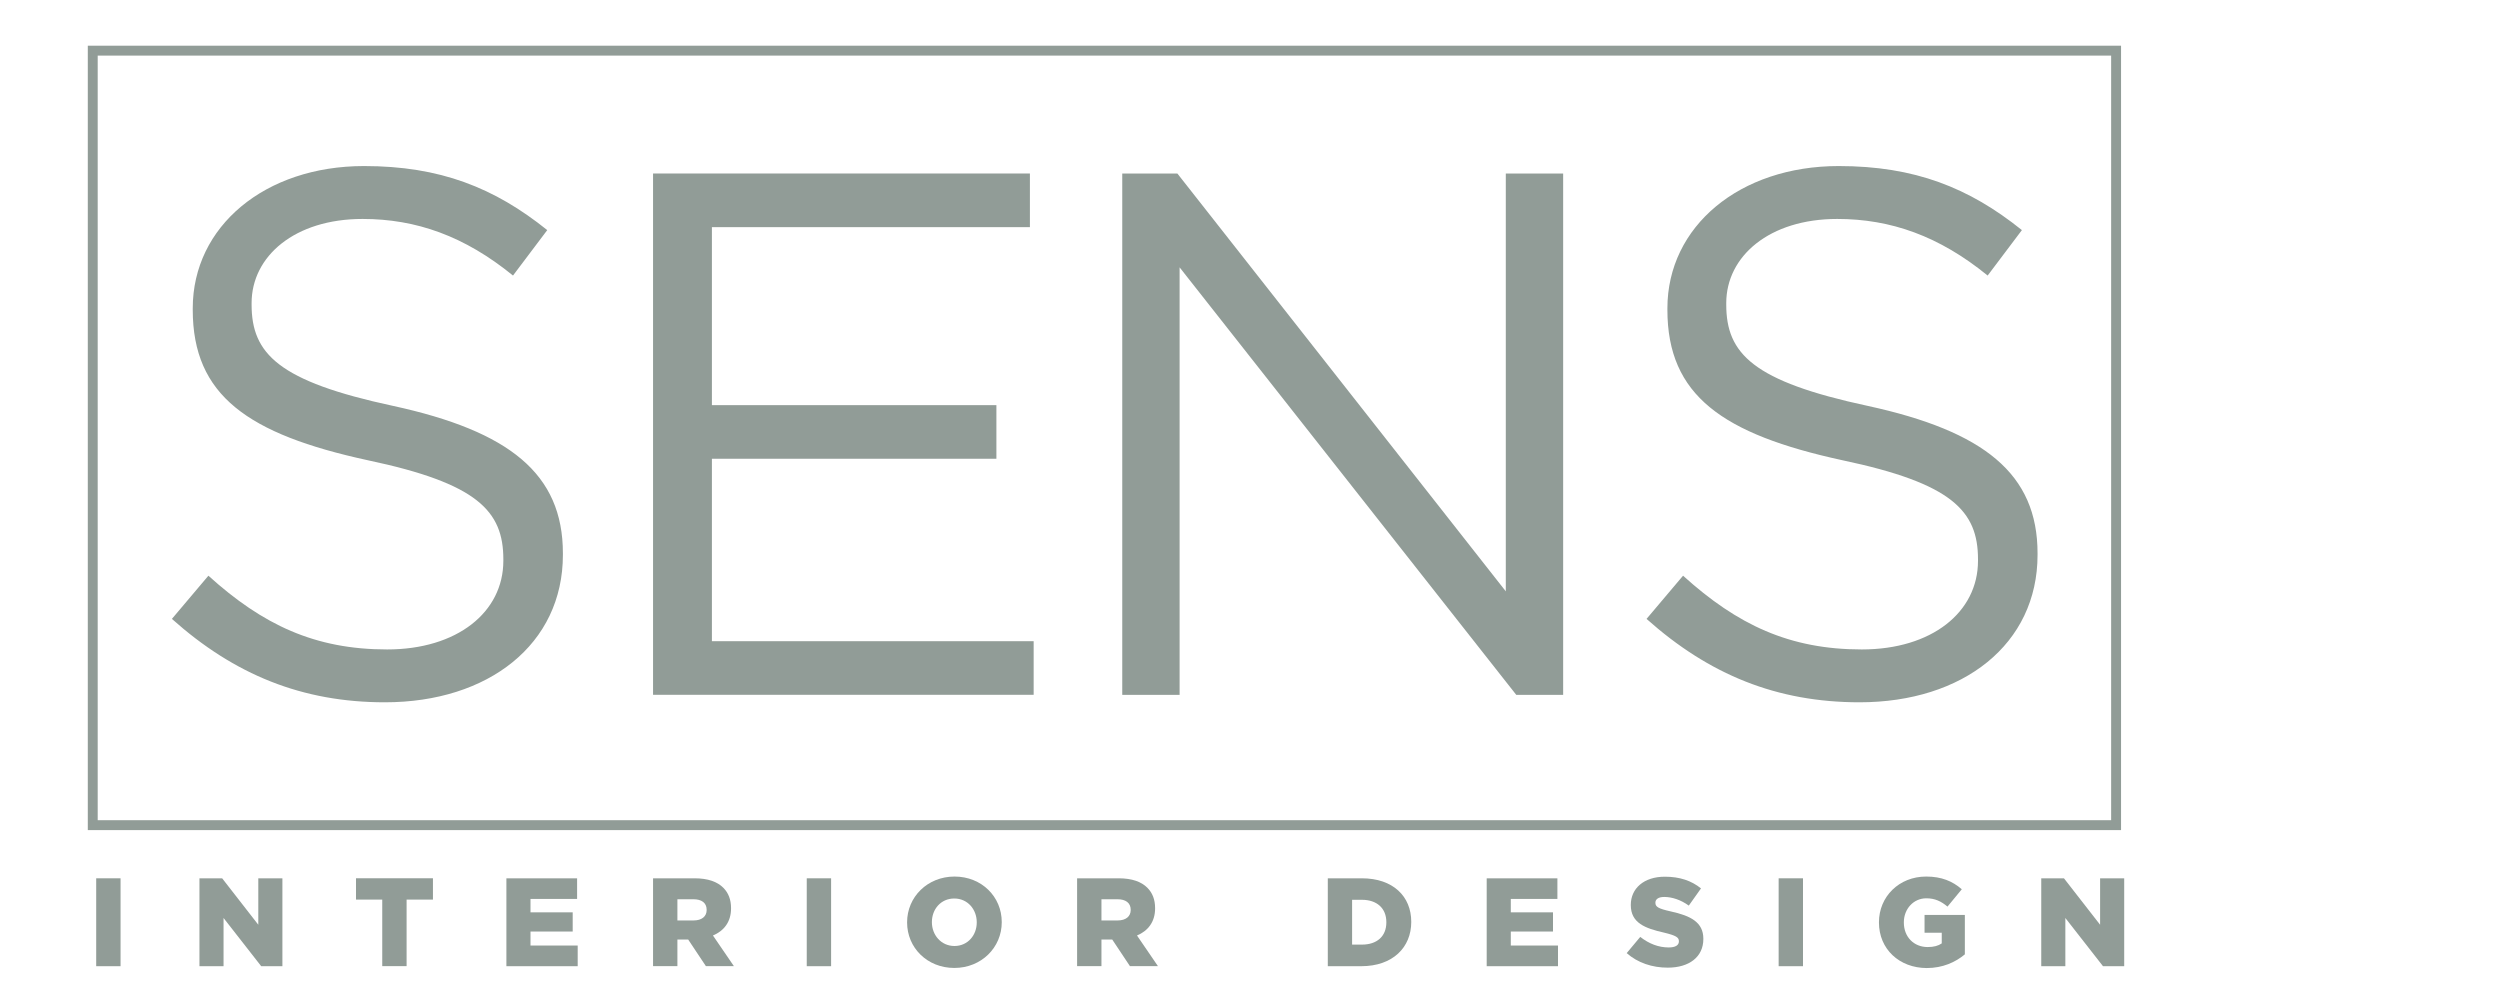 <?xml version="1.0" encoding="utf-8"?>
<!-- Generator: Adobe Illustrator 25.4.1, SVG Export Plug-In . SVG Version: 6.00 Build 0)  -->
<svg version="1.1" id="Layer_1" xmlns="http://www.w3.org/2000/svg" xmlns:xlink="http://www.w3.org/1999/xlink" x="0px" y="0px"
	 viewBox="0 0 500 200" style="enable-background:new 0 0 500 200;" xml:space="preserve">
<style type="text/css">
	.st0{fill:#919C97;}
</style>
<g>
	<g>
		<g>
			<path class="st0" d="M-642.47,177.62h-12.05V22.01h12.05V177.62z"/>
		</g>
		<g>
			<path class="st0" d="M-529.55,21.35h-82.01v111.09h82.01v12.13h-94.4V9.14h94.4V21.35z"/>
		</g>
		<g>
			<path class="st0" d="M-243,178.21h-13.46L-326.2,35.39l-52.43,109.35h-13.13l57.92-121.23v-0.08l7.64-14.29l7.15,13.63
				L-243,178.21z"/>
		</g>
		<g>
			<g>
				<path class="st0" d="M-501.29,70.89c2.11-9.07,6.6-17.17,13.62-24.2c10.06-10.06,22.27-15.04,36.56-15.04
					c11.55,0,21.85,3.41,30.91,10.3c8.97,6.81,15.12,15.79,18.53,26.84h11.88c-3.74-14.54-11.22-26.26-22.52-34.98
					c-11.38-8.97-24.26-13.46-38.81-13.46c-17.37,0-32.16,6.15-44.46,18.45c-9.28,9.28-15.05,19.98-17.33,32.09H-501.29z"/>
			</g>
			<g>
				<path class="st0" d="M-420.7,124.8c-9.06,6.65-19.19,9.97-30.41,9.97c-14.29,0-26.51-4.99-36.56-15.04
					c-6.82-6.82-11.25-14.67-13.43-23.45h-11.63c2.38,11.83,8.09,22.27,17.17,31.35c12.22,12.3,27.01,18.45,44.37,18.45
					c14.29,0,27.09-4.32,38.39-13.05c11.14-8.56,18.7-19.94,22.6-34.15h-11.72C-405.58,109.68-411.81,118.32-420.7,124.8z"/>
			</g>
		</g>
		<g>
			<rect x="-601.18" y="77.56" class="st0" width="98.47" height="12.05"/>
		</g>
		<g>
			<g>
				<rect x="-623.33" y="159.92" class="st0" width="1.05" height="16.97"/>
				<path class="st0" d="M-621.96,177.21h-1.69v-17.6h1.69V177.21z M-623.01,176.57h0.42v-16.34h-0.42V176.57z"/>
			</g>
			<g>
				<path class="st0" d="M-592.76,174.74l-10.6-14.6c-0.09-0.13-0.24-0.2-0.41-0.2c-0.3,0-0.54,0.23-0.54,0.52v16.44h1.05v-14.81
					l10.6,14.6c0.09,0.13,0.24,0.2,0.41,0.2c0.3,0,0.54-0.23,0.54-0.52l0.02-16.44h-1.05L-592.76,174.74z"/>
				<path class="st0" d="M-602.94,177.21h-1.69v-16.76c0-0.46,0.39-0.83,0.86-0.83c0.27,0,0.51,0.12,0.67,0.33l10.03,13.82
					l0.02-14.16h1.69l-0.03,16.76c0,0.46-0.39,0.83-0.86,0.83c-0.27,0-0.51-0.12-0.67-0.33l-10.03-13.81V177.21z M-604,176.57h0.42
					V161.1l11.17,15.39c0.03,0.05,0.09,0.07,0.15,0.07c0.12,0,0.23-0.09,0.23-0.2l0.02-16.13h-0.42l-0.02,15.47l-11.17-15.39
					c-0.03-0.05-0.09-0.07-0.15-0.07c-0.12,0-0.23,0.09-0.23,0.2V176.57z"/>
			</g>
			<g>
				<polygon class="st0" points="-575.88,160.97 -569.83,160.97 -569.83,176.89 -568.77,176.89 -568.77,160.97 -562.77,160.97 
					-562.77,159.92 -575.88,159.92 				"/>
				<path class="st0" d="M-568.46,177.21h-1.69v-15.92h-6.05v-1.69h13.74v1.69h-6V177.21z M-569.51,176.57h0.42v-15.92h6v-0.42
					h-12.48v0.42h6.05V176.57z"/>
			</g>
			<g>
				<path class="st0" d="M-546.96,160.45v15.92c0,0.31,0.22,0.53,0.53,0.53h11.62v-1.05h-11.09v-6.9h8.13v-1.05h-8.13v-6.9h11.09
					v-1.05h-11.62C-546.74,159.92-546.96,160.14-546.96,160.45z"/>
				<path class="st0" d="M-534.5,177.21h-11.94c-0.48,0-0.84-0.36-0.84-0.84v-15.92c0-0.48,0.36-0.84,0.84-0.84h11.94v1.69h-11.09
					v6.27h8.13v1.69h-8.13v6.27h11.09V177.21z M-546.43,160.24c-0.13,0-0.21,0.08-0.21,0.21v15.92c0,0.13,0.08,0.21,0.21,0.21h11.3
					v-0.42h-11.09v-7.54h8.13v-0.42h-8.13v-7.54h11.09v-0.42H-546.43z"/>
			</g>
			<g>
				<path class="st0" d="M-509.14,168.77c2.16-0.52,3.73-2.29,3.73-4.32c0-2.5-2.28-4.53-5.08-4.53l-7,0.02
					c-0.3,0-0.53,0.23-0.53,0.53l-0.02,16.42h1.05v-7.96h6.33c1.49,1.02,2.53,2.11,4.21,7.62l0.15,0.34h1.08l-0.21-0.68
					C-506.85,171.62-507.86,169.91-509.14,168.77z M-512.49,167.89l-4.5,0.02v-6.93h6.49c2.22,0,4.03,1.56,4.03,3.48
					c0,1.89-1.8,3.43-4.01,3.43L-512.49,167.89L-512.49,167.89z"/>
				<path class="st0" d="M-504.79,177.21h-1.72l-0.23-0.53c-1.65-5.39-2.67-6.49-4.02-7.43h-5.91v7.96h-1.69l0.02-16.74
					c0-0.47,0.37-0.84,0.84-0.84l6.99-0.02c2.98,0,5.4,2.17,5.4,4.85c0,1.99-1.38,3.76-3.43,4.47c1.09,1.12,2.05,2.86,3.4,7.19
					L-504.79,177.21z M-506.09,176.57h0.44l-0.08-0.27c-1.46-4.69-2.47-6.27-3.62-7.29l-0.45-0.4l0.59-0.14
					c2.05-0.5,3.49-2.15,3.49-4.02c0-2.32-2.14-4.21-4.77-4.21l-6.99,0.02c-0.13,0-0.21,0.08-0.21,0.21l-0.02,16.1h0.42v-7.96h6.74
					l0.08,0.06c1.5,1.03,2.61,2.13,4.34,7.79L-506.09,176.57z M-517.3,168.22v-7.56h6.81c2.4,0,4.35,1.7,4.35,3.79
					c0,2.06-1.94,3.74-4.32,3.74L-517.3,168.22z M-516.67,161.29v6.29l2.8-0.01l-0.02-0.01l3.41,0c2.04,0,3.69-1.4,3.69-3.11
					c0-1.74-1.67-3.16-3.71-3.16H-516.67z"/>
			</g>
			<g>
				<path class="st0" d="M-477.09,174.74l-10.6-14.6c-0.09-0.13-0.24-0.2-0.41-0.2c-0.3,0-0.54,0.23-0.54,0.52v16.44h1.05v-14.81
					l10.6,14.6c0.09,0.13,0.24,0.2,0.41,0.2c0.3,0,0.54-0.23,0.54-0.52l0.02-16.44h-1.05L-477.09,174.74z"/>
				<path class="st0" d="M-487.27,177.21h-1.69v-16.76c0-0.46,0.39-0.83,0.86-0.83c0.27,0,0.51,0.12,0.67,0.33l10.03,13.82
					l0.02-14.16h1.69l-0.02,16.76c0,0.46-0.39,0.83-0.86,0.83c-0.27,0-0.51-0.12-0.67-0.33l-10.03-13.81V177.21z M-488.33,176.57
					h0.42V161.1l11.17,15.39c0.03,0.05,0.09,0.07,0.15,0.07c0.12,0,0.23-0.09,0.23-0.2l0.02-16.13h-0.42l-0.02,15.47l-11.17-15.39
					c-0.03-0.05-0.09-0.07-0.15-0.07c-0.12,0-0.23,0.09-0.23,0.2V176.57z"/>
			</g>
			<g>
				<path class="st0" d="M-453.17,160.24l-7,15.92l-0.31,0.74h1.17l6.62-15.13l6.51,14.79l0.11,0.34h1.17l-7.31-16.65
					C-452.37,159.87-453.02,159.88-453.17,160.24z"/>
				<path class="st0" d="M-444.42,177.21h-1.88l-0.19-0.56l-6.21-14.1l-6.41,14.66h-1.85l0.5-1.18l7-15.92
					c0.12-0.28,0.42-0.46,0.77-0.46c0,0,0,0,0,0c0.35,0,0.65,0.18,0.77,0.47L-444.42,177.21z M-445.84,176.57h0.46l-7.11-16.21
					c-0.02-0.05-0.1-0.08-0.19-0.08c0,0,0,0,0,0c-0.09,0-0.17,0.03-0.18,0.08l0,0.01l-7.12,16.21h0.48l6.83-15.6L-445.84,176.57z"/>
			</g>
			<g>
				<path class="st0" d="M-417.73,172.75c-0.82,1.5-3.04,3.08-5.54,3.08c-3.58,0-6.49-3.33-6.49-7.43s2.91-7.43,6.49-7.43
					c2.45,0,4.71,1.58,5.49,3.12l0.16,0.26h1.14l-0.36-0.78c-0.9-1.77-3.46-3.65-6.43-3.65c-4.16,0-7.54,3.81-7.54,8.49
					s3.38,8.49,7.54,8.49c2.88,0,5.43-1.82,6.47-3.62l0.42-0.78h-1.2L-417.73,172.75z"/>
				<path class="st0" d="M-423.26,177.21c-4.33,0-7.86-3.95-7.86-8.8c0-4.85,3.53-8.8,7.86-8.8c3.1,0,5.77,1.97,6.71,3.83l0.57,1.24
					h-1.81l-0.25-0.41c-0.75-1.47-2.9-2.97-5.22-2.97c-3.4,0-6.17,3.19-6.17,7.11c0,3.92,2.77,7.11,6.17,7.11
					c2.37,0,4.48-1.51,5.26-2.92l0.26-0.43h1.91l-0.67,1.25C-417.6,175.31-420.26,177.21-423.26,177.21z M-423.26,160.24
					c-3.99,0-7.23,3.66-7.23,8.17c0,4.5,3.24,8.17,7.23,8.17c2.76,0,5.21-1.74,6.2-3.46l0.17-0.31h-0.49l-0.06,0.11
					c-0.87,1.57-3.2,3.24-5.81,3.24c-3.75,0-6.81-3.48-6.81-7.75c0-4.27,3.05-7.75,6.81-7.75c2.57,0,4.96,1.67,5.78,3.29l0.05,0.08
					h0.46l-0.15-0.33C-417.97,162.03-420.42,160.24-423.26,160.24z"/>
			</g>
			<g>
				<rect x="-400.18" y="159.92" class="st0" width="1.05" height="16.97"/>
				<path class="st0" d="M-398.81,177.21h-1.69v-17.6h1.69V177.21z M-399.86,176.57h0.42v-16.34h-0.42V176.57z"/>
			</g>
			<g>
				<path class="st0" d="M-374.61,159.92c-4.15,0-7.52,3.81-7.52,8.49s3.37,8.49,7.52,8.49s7.52-3.81,7.52-8.49
					S-370.46,159.92-374.61,159.92z M-374.61,175.84c-3.56,0-6.47-3.33-6.47-7.43s2.9-7.43,6.47-7.43s6.47,3.33,6.47,7.43
					S-371.05,175.84-374.61,175.84z"/>
				<path class="st0" d="M-374.61,177.21c-4.32,0-7.84-3.95-7.84-8.8c0-4.85,3.52-8.8,7.84-8.8c4.32,0,7.84,3.95,7.84,8.8
					C-366.77,173.26-370.29,177.21-374.61,177.21z M-374.61,160.24c-3.97,0-7.2,3.66-7.2,8.17c0,4.5,3.23,8.17,7.2,8.17
					c3.97,0,7.2-3.66,7.2-8.17C-367.41,163.9-370.64,160.24-374.61,160.24z M-374.61,176.15c-3.74,0-6.78-3.48-6.78-7.75
					c0-4.27,3.04-7.75,6.78-7.75c3.74,0,6.78,3.48,6.78,7.75C-367.83,172.68-370.87,176.15-374.61,176.15z M-374.61,161.29
					c-3.39,0-6.15,3.19-6.15,7.11c0,3.92,2.76,7.11,6.15,7.11c3.39,0,6.15-3.19,6.15-7.11
					C-368.46,164.48-371.22,161.29-374.61,161.29z"/>
			</g>
			<g>
				<path class="st0" d="M-338.77,174.74l-10.6-14.6c-0.09-0.13-0.24-0.2-0.41-0.2c-0.3,0-0.54,0.23-0.54,0.52v16.44h1.05v-14.81
					l10.6,14.6c0.09,0.13,0.24,0.2,0.41,0.2c0.3,0,0.54-0.23,0.54-0.52l0.02-16.44h-1.05L-338.77,174.74z"/>
				<path class="st0" d="M-348.95,177.21h-1.69v-16.76c0-0.46,0.39-0.83,0.86-0.83c0.27,0,0.51,0.12,0.67,0.33l10.03,13.82
					l0.02-14.16h1.69l-0.03,16.76c0,0.46-0.39,0.83-0.86,0.83c-0.27,0-0.51-0.12-0.67-0.33l-10.03-13.81V177.21z M-350,176.57h0.42
					V161.1l11.17,15.39c0.03,0.05,0.09,0.07,0.15,0.07c0.12,0,0.23-0.09,0.23-0.2l0.02-16.13h-0.42l-0.02,15.47l-11.17-15.39
					c-0.03-0.05-0.09-0.07-0.15-0.07c-0.12,0-0.23,0.09-0.23,0.2V176.57z"/>
			</g>
			<g>
				<path class="st0" d="M-314.84,160.24l-7,15.92l-0.31,0.74h1.17l6.62-15.13l6.51,14.79l0.11,0.34h1.17l-7.31-16.65
					C-314.04,159.87-314.69,159.88-314.84,160.24z"/>
				<path class="st0" d="M-306.09,177.21h-1.88l-0.19-0.56l-6.21-14.1l-6.41,14.66h-1.85l0.5-1.18l7-15.92
					c0.12-0.28,0.42-0.46,0.77-0.46c0,0,0,0,0,0c0.35,0,0.65,0.18,0.77,0.47L-306.09,177.21z M-307.52,176.57h0.46l-7.11-16.21
					c-0.02-0.05-0.1-0.08-0.19-0.08c0,0,0,0,0,0c-0.09,0-0.17,0.03-0.18,0.08l0,0.01l-7.12,16.21h0.48l6.83-15.6L-307.52,176.57z"/>
			</g>
			<g>
				<path class="st0" d="M-289.98,175.84v-15.92h-1.05v16.44c0,0.31,0.22,0.53,0.53,0.53h9.69v-1.05H-289.98z"/>
				<path class="st0" d="M-280.51,177.21h-10.01c-0.48,0-0.84-0.36-0.84-0.84V159.6h1.69v15.92h9.16V177.21z M-290.72,160.24v16.13
					c0,0.13,0.08,0.21,0.21,0.21h9.37v-0.42h-9.16v-15.92H-290.72z"/>
			</g>
		</g>
	</g>
</g>
<g>
	<g>
		<path class="st0" d="M34.38,123.78l7.3-8.64c10.87,9.83,21.3,14.75,35.75,14.75c14,0,23.24-7.45,23.24-17.73v-0.3
			c0-9.68-5.21-15.19-27.11-19.81c-23.98-5.21-35.01-12.96-35.01-30.09v-0.3c0-16.39,14.45-28.45,34.26-28.45
			c15.19,0,26.07,4.32,36.64,12.81l-6.85,9.09c-9.68-7.89-19.36-11.32-30.09-11.32c-13.56,0-22.19,7.45-22.19,16.83v0.3
			c0,9.83,5.36,15.34,28.3,20.26c23.24,5.06,33.96,13.56,33.96,29.49v0.3c0,17.88-14.9,29.49-35.6,29.49
			C60.45,140.46,46.89,134.95,34.38,123.78z"/>
		<path class="st0" d="M130.61,34.7h75.37v10.73h-63.6v35.6h56.9v10.72h-56.9v36.49h64.35v10.72h-76.12V34.7z"/>
		<path class="st0" d="M224.45,34.7h11.02l65.69,83.57V34.7h11.47v104.27h-9.38l-67.33-85.5v85.5h-11.47V34.7z"/>
		<path class="st0" d="M329.31,123.78l7.3-8.64c10.87,9.83,21.3,14.75,35.75,14.75c14,0,23.24-7.45,23.24-17.73v-0.3
			c0-9.68-5.21-15.19-27.11-19.81c-23.98-5.21-35.01-12.96-35.01-30.09v-0.3c0-16.39,14.45-28.45,34.26-28.45
			c15.19,0,26.07,4.32,36.64,12.81l-6.85,9.09c-9.68-7.89-19.36-11.32-30.09-11.32c-13.56,0-22.19,7.45-22.19,16.83v0.3
			c0,9.83,5.36,15.34,28.3,20.26c23.24,5.06,33.96,13.56,33.96,29.49v0.3c0,17.88-14.9,29.49-35.6,29.49
			C355.38,140.46,341.83,134.95,329.31,123.78z"/>
	</g>
	<g>
		<path class="st0" d="M424.21,166.02H17.56V9.14h406.65V166.02z M19.54,164.04h402.69V11.12H19.54V164.04z"/>
	</g>
	<g>
		<path class="st0" d="M19.24,175.66h4.87v17.58h-4.87V175.66z"/>
		<path class="st0" d="M39.88,175.66h4.55l7.23,9.29v-9.29h4.82v17.58h-4.24l-7.53-9.64v9.64h-4.82V175.66z"/>
		<path class="st0" d="M76.44,179.92H71.2v-4.27h15.39v4.27h-5.27v13.31h-4.87V179.92z"/>
		<path class="st0" d="M101.28,175.66h14.14v4.12h-9.32v2.69h8.44v3.84h-8.44v2.79h9.44v4.14h-14.26V175.66z"/>
		<path class="st0" d="M130.61,175.66h8.31c2.69,0,4.55,0.7,5.73,1.88c1.03,1.03,1.56,2.36,1.56,4.09v0.05
			c0,2.71-1.43,4.5-3.62,5.42l4.19,6.13h-5.6l-3.54-5.32h-2.16v5.32h-4.87V175.66z M138.72,184.09c1.63,0,2.61-0.8,2.61-2.08v-0.05
			c0-1.41-1.03-2.11-2.64-2.11h-3.21v4.24H138.72z"/>
		<path class="st0" d="M161.35,175.66h4.87v17.58h-4.87V175.66z"/>
		<path class="st0" d="M181.42,184.5v-0.05c0-5.05,4.07-9.14,9.49-9.14c5.42,0,9.44,4.04,9.44,9.09v0.05c0,5.05-4.07,9.14-9.49,9.14
			C185.44,193.59,181.42,189.54,181.42,184.5z M195.35,184.5v-0.05c0-2.56-1.81-4.75-4.5-4.75c-2.69,0-4.47,2.16-4.47,4.7v0.05
			c0,2.54,1.83,4.75,4.52,4.75C193.57,189.19,195.35,187.03,195.35,184.5z"/>
		<path class="st0" d="M215.42,175.66h8.31c2.69,0,4.55,0.7,5.73,1.88c1.03,1.03,1.56,2.36,1.56,4.09v0.05
			c0,2.71-1.43,4.5-3.62,5.42l4.19,6.13h-5.6l-3.54-5.32h-2.16v5.32h-4.87V175.66z M223.53,184.09c1.63,0,2.61-0.8,2.61-2.08v-0.05
			c0-1.41-1.03-2.11-2.64-2.11h-3.21v4.24H223.53z"/>
		<path class="st0" d="M265.55,175.66h6.81c6.25,0,9.89,3.62,9.89,8.69v0.05c0,5.07-3.69,8.84-9.99,8.84h-6.7V175.66z
			 M270.42,179.95v8.97h1.98c2.94,0,4.87-1.61,4.87-4.44v-0.05c0-2.81-1.93-4.47-4.87-4.47H270.42z"/>
		<path class="st0" d="M297.34,175.66h14.14v4.12h-9.32v2.69h8.44v3.84h-8.44v2.79h9.44v4.14h-14.26V175.66z"/>
		<path class="st0" d="M325.34,190.62l2.71-3.24c1.76,1.38,3.67,2.11,5.7,2.11c1.33,0,2.03-0.45,2.03-1.21v-0.05
			c0-0.75-0.58-1.13-2.99-1.71c-3.74-0.85-6.63-1.91-6.63-5.5v-0.05c0-3.26,2.59-5.63,6.81-5.63c2.99,0,5.32,0.8,7.23,2.34
			l-2.44,3.44c-1.61-1.16-3.36-1.73-4.92-1.73c-1.18,0-1.76,0.48-1.76,1.13v0.05c0,0.8,0.6,1.16,3.06,1.71
			c4.02,0.88,6.53,2.18,6.53,5.47v0.05c0,3.59-2.84,5.73-7.11,5.73C330.46,193.54,327.52,192.56,325.34,190.62z"/>
		<path class="st0" d="M355.73,175.66h4.87v17.58h-4.87V175.66z"/>
		<path class="st0" d="M375.79,184.5v-0.05c0-5.12,4.02-9.14,9.44-9.14c3.09,0,5.27,0.93,7.13,2.54l-2.86,3.47
			c-1.26-1.05-2.49-1.66-4.24-1.66c-2.54,0-4.49,2.11-4.49,4.8v0.05c0,2.86,1.98,4.9,4.77,4.9c1.21,0,2.11-0.25,2.81-0.73v-2.13
			h-3.44v-3.57h8.06v7.89c-1.86,1.56-4.42,2.74-7.63,2.74C379.86,193.59,375.79,189.82,375.79,184.5z"/>
		<path class="st0" d="M408.24,175.66h4.55l7.23,9.29v-9.29h4.82v17.58h-4.24l-7.53-9.64v9.64h-4.82V175.66z"/>
	</g>
</g>
</svg>
